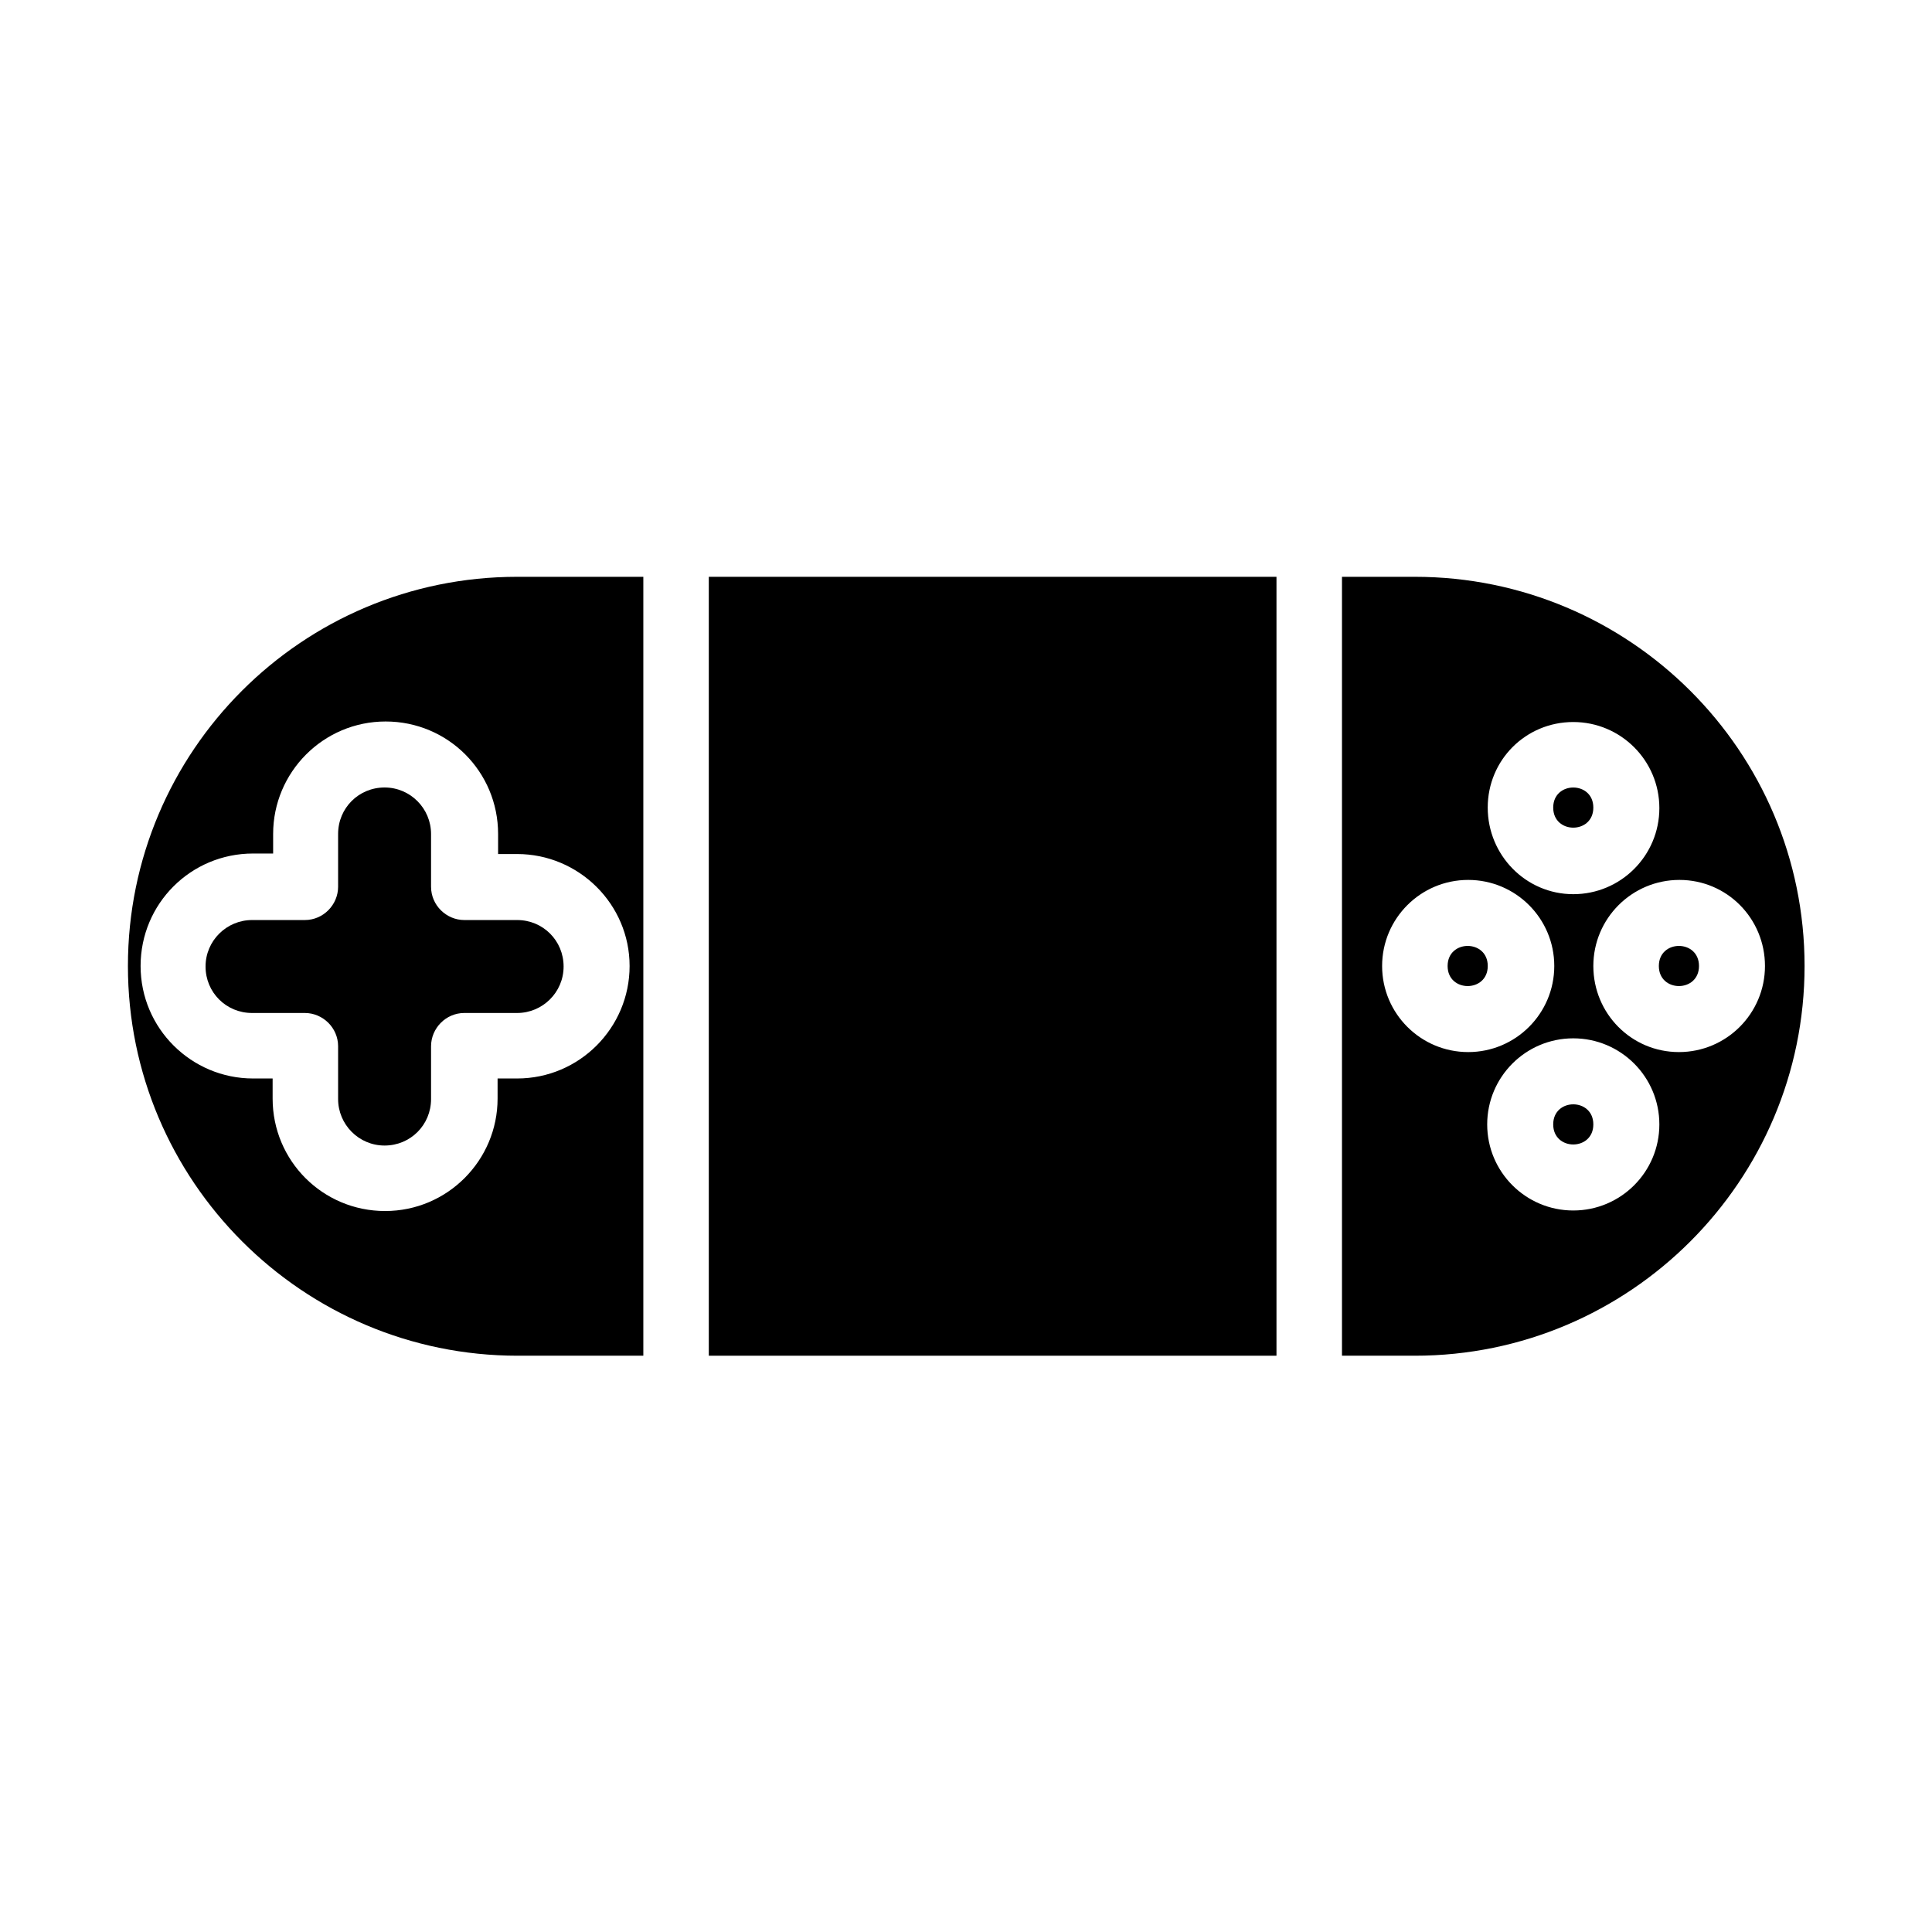 <?xml version="1.0" encoding="UTF-8"?>
<!-- Uploaded to: ICON Repo, www.svgrepo.com, Generator: ICON Repo Mixer Tools -->
<svg fill="#000000" width="800px" height="800px" version="1.1" viewBox="144 144 512 512" xmlns="http://www.w3.org/2000/svg">
 <g>
  <path d="m594.25 400c0 7.09-10.637 7.09-10.637 0 0-7.094 10.637-7.094 10.637 0"/>
  <path d="m566.25 358.02c0 7.09-10.633 7.09-10.633 0 0-7.094 10.633-7.094 10.633 0"/>
  <path d="m177.9 400c0 56.957 46.324 103.28 103.28 103.28h33.309v-206.42h-33.449c-56.957 0-103.14 46.18-103.14 103.14zm132.95 0c0 16.375-13.297 29.809-29.809 29.809h-5.176v5.316c0 16.375-13.297 29.809-29.809 29.809-16.516 0-29.809-13.297-29.809-29.809v-5.316h-5.18c-16.375 0-29.809-13.297-29.809-29.809 0-16.516 13.297-29.809 29.809-29.809h5.316v-5.18c0-16.375 13.297-29.809 29.809-29.809 16.516 0 29.809 13.297 29.809 29.809v5.316h5.039c16.375 0 29.809 13.297 29.809 29.672z"/>
  <path d="m566.25 441.98c0 7.09-10.633 7.09-10.633 0 0-7.094 10.633-7.094 10.633 0"/>
  <path d="m267.05 387.82c-4.758 0-8.816-3.918-8.816-8.816v-13.996c0-6.719-5.457-12.316-12.316-12.316-6.856 0-12.316 5.457-12.316 12.316v13.996c0 4.758-3.918 8.816-8.816 8.816h-13.996c-6.719 0-12.316 5.457-12.316 12.316 0 6.856 5.457 12.316 12.316 12.316h13.996c4.758 0 8.816 3.918 8.816 8.816v13.996c0 6.719 5.457 12.316 12.316 12.316 6.856 0 12.316-5.457 12.316-12.316v-13.996c0-4.758 3.918-8.816 8.816-8.816h13.996c6.719 0 12.316-5.457 12.316-12.316 0-6.856-5.457-12.316-12.316-12.316z"/>
  <path d="m538.27 400c0 7.09-10.637 7.09-10.637 0 0-7.094 10.637-7.094 10.637 0"/>
  <path d="m331.84 296.86h150.44v206.42h-150.44z"/>
  <path d="m518.95 296.86h-19.312v206.42h19.312c56.957 0 103.28-46.324 103.28-103.28 0-56.961-46.324-103.14-103.28-103.14zm41.984 38.484c12.594 0 22.812 10.215 22.812 22.812 0 12.594-10.215 22.812-22.812 22.812-12.594-0.004-22.672-10.359-22.672-22.953 0-12.598 10.078-22.672 22.672-22.672zm-50.66 64.656c0-12.594 10.215-22.812 22.812-22.812 12.594 0 22.812 10.215 22.812 22.812 0 12.594-10.215 22.812-22.812 22.812-12.598-0.004-22.812-10.219-22.812-22.812zm50.66 64.793c-12.594 0-22.812-10.215-22.812-22.812 0-12.594 10.215-22.812 22.812-22.812 12.594 0 22.812 10.215 22.812 22.812 0 12.598-10.219 22.812-22.812 22.812zm50.801-64.793c0 12.594-10.215 22.812-22.812 22.812-12.594-0.004-22.672-10.219-22.672-22.812s10.215-22.812 22.812-22.812 22.672 10.215 22.672 22.812z"/>
 </g>
</svg>